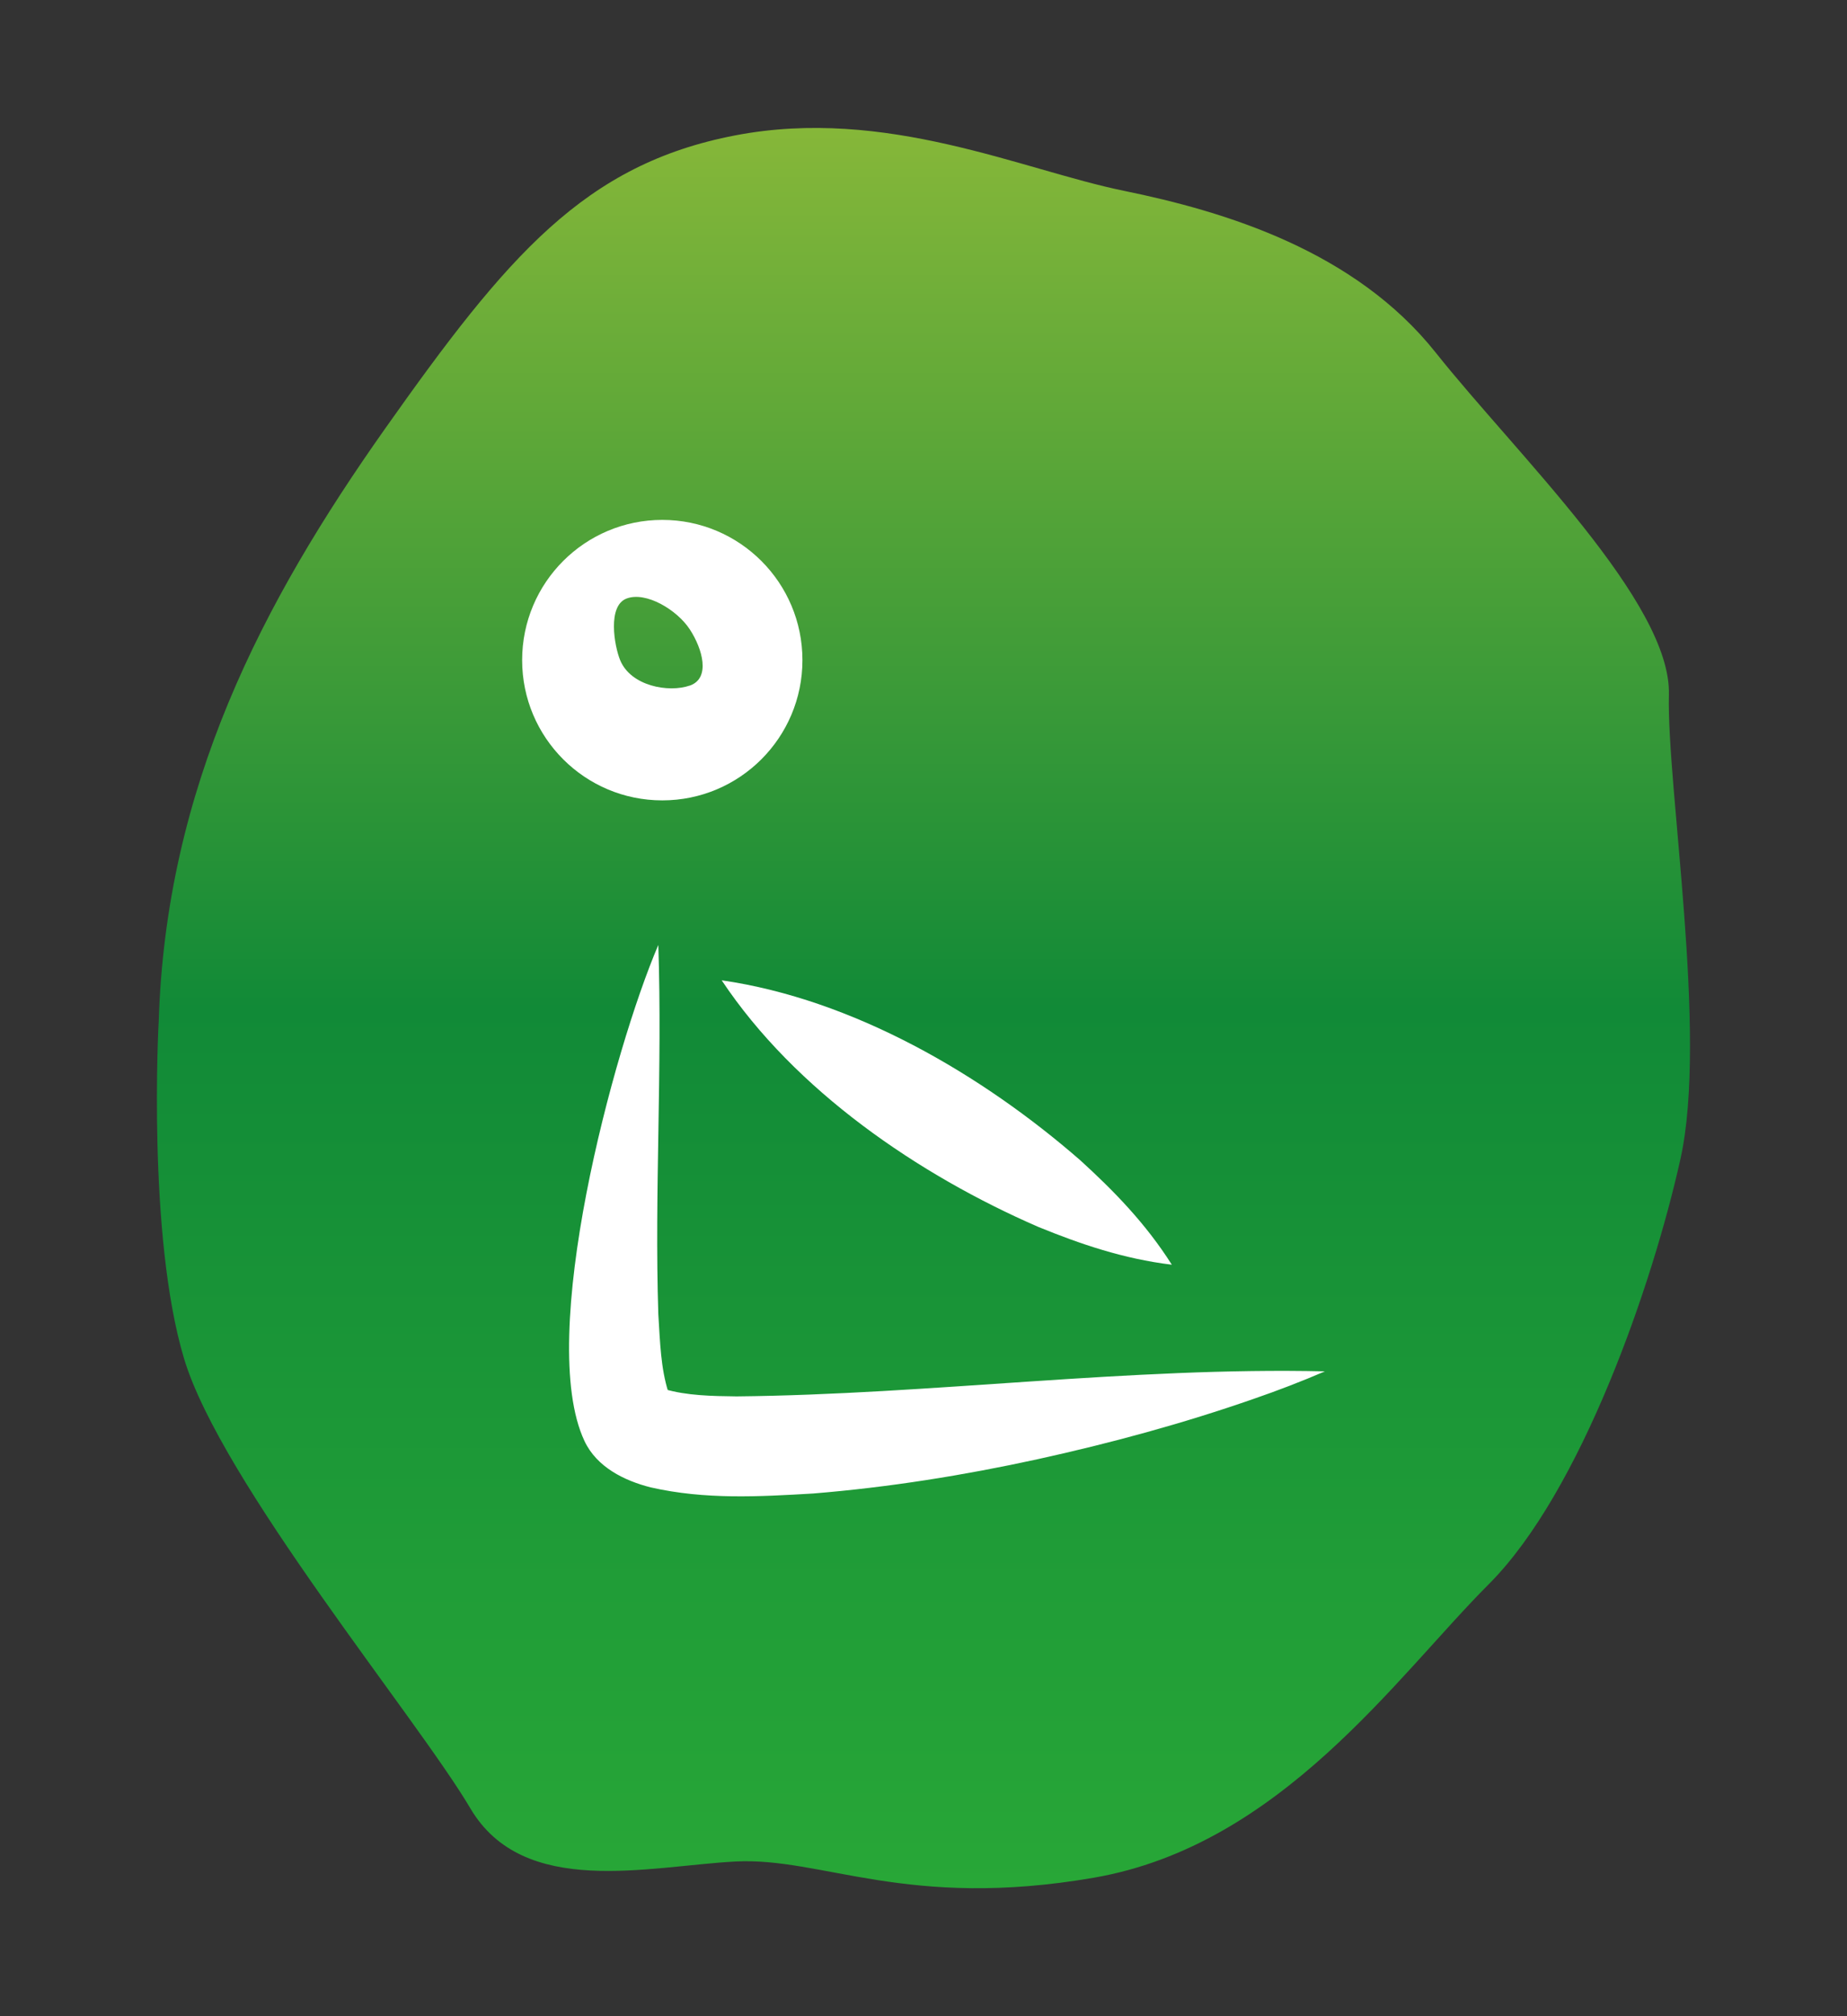 <?xml version="1.0" encoding="UTF-8"?><svg id="Livello_1" xmlns="http://www.w3.org/2000/svg" xmlns:xlink="http://www.w3.org/1999/xlink" viewBox="0 0 330 360"><rect x="0" y="0" width="330" height="360" fill="#333333" stroke="none"/><defs><style>.cls-1{fill:#fff;}.cls-2{fill:url(#Sfumatura_senza_nome_15);}</style><linearGradient id="Sfumatura_senza_nome_15" x1="165" y1="337.15" x2="165" y2="22.85" gradientTransform="matrix(1, 0, 0, 1, 0, 0)" gradientUnits="userSpaceOnUse"><stop offset="0" stop-color="#28a737"/><stop offset=".5" stop-color="#118a37"/><stop offset="1" stop-color="#86b739"/></linearGradient></defs><path class="cls-2" d="M28.35,182.61c1.24-42.08,18.57-75.09,40.43-106.04,21.87-30.94,35.66-47.24,62.6-52.4,26.94-5.16,51.28,6.19,69.43,9.9,18.15,3.71,41.26,10.73,55.7,28.88,14.44,18.15,42.08,44.57,41.67,61.07-.41,16.5,7.01,60.65,2.06,82.93-4.95,22.28-17.74,59.41-34.25,75.92-16.5,16.5-37.13,46.62-70.55,52.4-33.42,5.78-48.51-3.71-64.07-2.89-15.56,.83-37.84,6.6-47.33-9.49-9.49-16.09-44.56-58.32-51.16-80.32-6.6-22-4.54-59.96-4.54-59.96Z"/><g><path class="cls-1" d="M118.33,92.83c-13.83,0-25.04,11.21-25.04,25.04s11.21,25.04,25.04,25.04,25.04-11.21,25.04-25.04-11.21-25.04-25.04-25.04Zm4.91,29.58c-3.76,1.31-10.53,.11-12.44-4.54-1.05-2.56-2.29-9.7,1.15-11,3.44-1.31,9,2,11.29,5.5,2.29,3.5,3.76,8.74,0,10.05Z"/><path class="cls-1" d="M117.62,168.69c.74,22.48-.7,44.05,0,65.97,.32,5.08,.43,9.59,1.79,13.91,.07,.12,.15,.49,.21,.6,.07,.08,.13,.18,.16,.28-.02-.05-.21-.4-.31-.52-.84-1.07-1.01-.95-.73-.9,3.94,1.17,8.54,1.25,12.86,1.3,34.65-.34,70.22-5.27,105.12-4.47-4.16,1.79-8.37,3.41-12.61,4.87-12.69,4.43-25.66,7.95-38.78,10.83-13.16,2.87-26.54,5.01-40.04,6.11-9.68,.57-19.29,1.12-29.02-1.09-4.72-1.19-9.66-3.62-11.85-8.3-8.64-18.4,5.16-69.8,13.21-88.58h0Z"/><path class="cls-1" d="M128.96,175.04c23.44,3.39,46.42,16.77,64.06,32.14,5.95,5.42,11.65,11.23,16.35,18.64-8.71-1.06-16.4-3.71-23.86-6.75-21.43-9.31-43.44-24.33-56.56-44.02h0Z"/></g></svg>